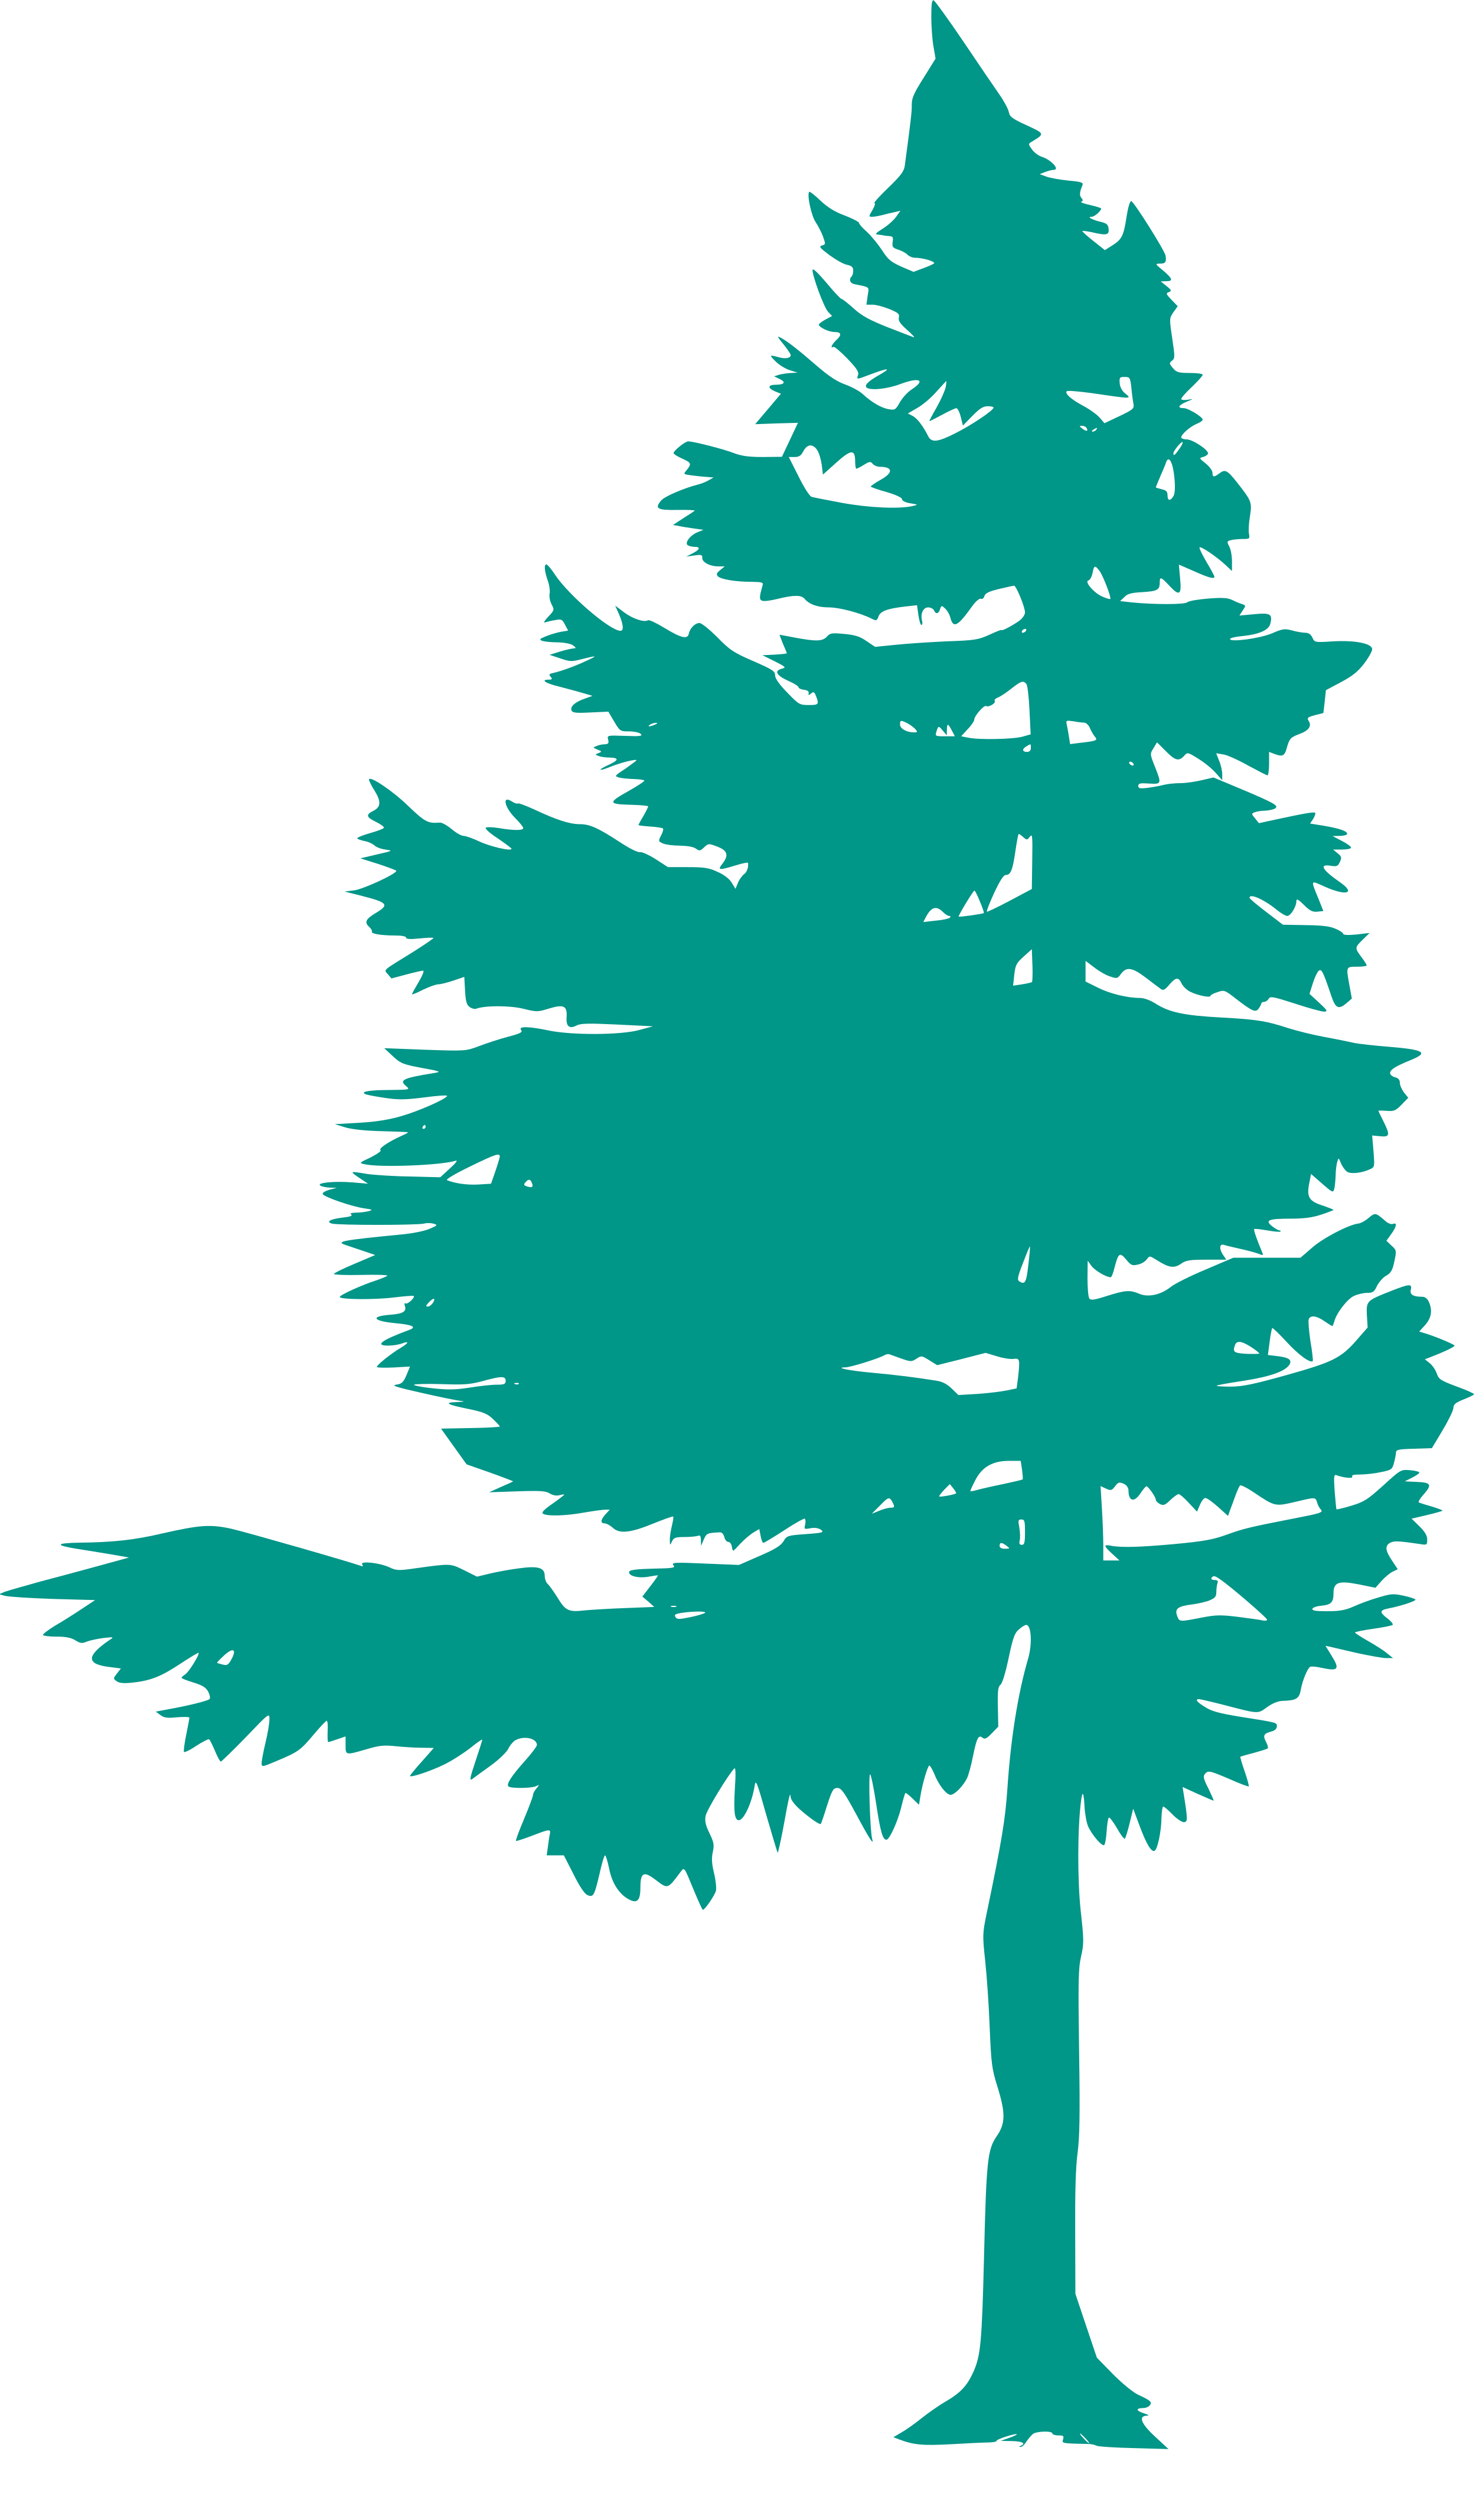 <?xml version="1.0" standalone="no"?>
<!DOCTYPE svg PUBLIC "-//W3C//DTD SVG 20010904//EN"
 "http://www.w3.org/TR/2001/REC-SVG-20010904/DTD/svg10.dtd">
<svg version="1.0" xmlns="http://www.w3.org/2000/svg"
 width="756pt" height="1280pt" viewBox="0 0 756 1280"
 preserveAspectRatio="xMidYMid meet">
<g transform="translate(0,1280) scale(0.1,-0.1)"
fill="#009688" stroke="none">
<path d="M4770 12714 c0 -48 5 -116 11 -151 l11 -63 -61 -98 c-50 -79 -61
-104 -61 -137 1 -34 -5 -86 -36 -315 -4 -28 -22 -51 -85 -112 -45 -43 -76 -78
-70 -78 6 0 1 -16 -10 -35 -20 -33 -20 -35 -2 -35 10 0 34 4 53 9 19 5 48 12
63 15 l29 7 -22 -31 c-12 -17 -43 -45 -69 -61 -35 -22 -41 -29 -26 -30 11 -1
25 -3 30 -4 6 -2 19 -3 31 -4 17 -1 20 -6 16 -30 -3 -26 0 -30 31 -40 20 -7
41 -19 47 -27 7 -7 24 -14 39 -14 39 0 105 -20 95 -29 -5 -4 -31 -16 -57 -25
l-48 -18 -63 27 c-53 24 -68 36 -99 85 -21 31 -55 73 -77 93 -22 19 -40 40
-40 45 0 6 -33 23 -72 38 -52 19 -89 42 -126 77 -29 28 -55 48 -57 45 -13 -13
10 -122 33 -156 13 -20 31 -54 38 -75 13 -37 13 -39 -6 -44 -17 -5 -11 -12 38
-49 33 -24 73 -47 91 -50 23 -5 31 -12 31 -29 0 -12 -3 -25 -7 -29 -16 -16
-10 -36 13 -41 82 -17 76 -11 68 -60 l-6 -45 31 0 c17 0 55 -10 85 -22 47 -19
54 -26 50 -44 -4 -16 6 -31 43 -64 26 -23 41 -40 33 -37 -8 3 -69 26 -135 52
-95 38 -131 58 -173 96 -30 27 -58 49 -63 49 -4 0 -39 37 -76 82 -39 46 -69
76 -71 67 -4 -24 57 -191 79 -215 l21 -22 -30 -16 c-17 -9 -33 -20 -37 -26 -7
-12 47 -40 79 -40 35 0 39 -14 11 -40 -24 -22 -35 -47 -16 -36 4 3 36 -24 70
-59 48 -50 61 -69 56 -85 -8 -25 -11 -25 69 5 88 33 103 31 41 -4 -62 -35 -81
-56 -64 -67 24 -14 106 -5 172 20 96 36 130 20 58 -27 -22 -14 -50 -45 -62
-67 -22 -39 -25 -41 -59 -35 -38 7 -88 37 -132 78 -15 14 -55 36 -88 48 -43
15 -85 43 -143 93 -98 85 -153 128 -187 146 -22 12 -20 7 13 -33 20 -25 37
-50 37 -55 0 -16 -27 -21 -62 -11 -48 13 -49 12 -15 -22 17 -17 49 -37 71 -44
l41 -13 -35 -2 c-19 -1 -46 -5 -60 -9 l-25 -8 27 -13 c35 -16 27 -30 -18 -30
-42 0 -44 -17 -4 -34 l30 -12 -66 -78 -66 -78 109 4 110 3 -41 -87 -41 -87
-97 -1 c-75 0 -109 5 -149 20 -51 20 -206 60 -234 60 -16 0 -75 -48 -75 -60 0
-5 21 -18 46 -29 46 -21 48 -26 17 -63 -13 -15 -11 -17 29 -22 23 -3 59 -7 78
-8 l35 -3 -25 -14 c-13 -8 -38 -18 -55 -22 -71 -18 -171 -61 -188 -81 -36 -42
-21 -51 83 -49 52 1 92 -1 88 -4 -3 -3 -30 -21 -59 -39 l-52 -34 29 -5 c16 -4
51 -9 78 -13 l49 -7 -30 -12 c-39 -16 -68 -56 -50 -67 6 -4 22 -8 35 -8 31 0
27 -14 -10 -33 l-33 -17 42 6 c35 5 41 3 40 -12 -2 -22 38 -44 82 -44 l33 0
-23 -19 c-19 -15 -21 -22 -12 -32 15 -15 89 -28 171 -28 56 -1 63 -3 58 -18
-17 -60 -18 -73 -2 -79 9 -4 45 1 81 10 81 20 119 20 136 0 23 -28 67 -44 124
-44 54 0 160 -28 218 -57 26 -13 28 -12 37 11 10 27 44 40 141 51 l56 6 7 -50
c4 -28 11 -51 15 -51 5 0 7 9 4 20 -10 36 5 70 31 70 13 0 26 -7 30 -15 8 -21
24 -19 31 6 7 20 8 20 26 3 11 -10 23 -31 27 -48 15 -55 38 -43 110 58 19 27
38 43 46 40 8 -3 15 3 18 14 4 14 23 24 74 36 38 9 73 17 78 17 11 0 56 -109
56 -137 0 -11 -12 -29 -27 -41 -33 -24 -93 -56 -93 -49 0 3 -28 -8 -62 -24
-58 -26 -75 -29 -223 -34 -88 -4 -206 -12 -261 -18 l-102 -10 -43 29 c-34 24
-60 32 -115 37 -63 6 -72 5 -89 -14 -22 -24 -55 -25 -162 -5 -43 8 -79 15 -80
15 -1 0 7 -21 17 -46 11 -25 20 -47 20 -49 0 -2 -28 -5 -62 -7 l-63 -3 63 -31
c57 -29 60 -32 37 -38 -41 -10 -29 -34 30 -61 30 -13 55 -28 55 -34 0 -5 12
-11 28 -13 17 -2 26 -8 24 -17 -3 -12 0 -12 12 -2 13 11 17 9 26 -14 16 -42
13 -45 -38 -45 -47 0 -51 3 -110 64 -41 42 -62 72 -62 88 0 22 -14 30 -112 73
-102 44 -120 57 -184 122 -41 41 -81 73 -91 73 -23 0 -49 -26 -55 -55 -6 -30
-40 -22 -125 30 -41 25 -79 43 -84 39 -20 -12 -79 8 -123 41 l-45 34 20 -45
c22 -52 25 -84 7 -84 -53 0 -265 182 -335 287 -19 29 -39 53 -44 53 -13 0 -11
-32 6 -81 9 -24 13 -55 10 -69 -3 -14 2 -38 10 -54 15 -29 15 -30 -17 -64 -19
-20 -26 -32 -16 -29 9 3 32 9 52 12 31 6 36 4 50 -24 l16 -30 -37 -6 c-21 -4
-55 -14 -77 -23 -32 -13 -35 -17 -20 -23 11 -4 46 -8 80 -8 36 -1 68 -7 80
-16 15 -12 16 -14 3 -15 -8 0 -40 -7 -70 -16 l-54 -17 54 -18 c50 -17 58 -18
111 -4 79 20 84 19 25 -8 -59 -28 -129 -53 -168 -62 -24 -5 -27 -8 -17 -20 10
-12 9 -15 -9 -15 -43 0 -19 -18 47 -34 37 -10 92 -24 122 -33 l55 -16 -39 -14
c-50 -17 -76 -40 -69 -60 5 -13 22 -15 98 -11 l91 4 30 -51 c29 -49 31 -50 77
-50 25 0 52 -6 59 -13 11 -11 -3 -13 -80 -10 -92 3 -93 3 -87 -19 4 -19 1 -23
-17 -24 -13 0 -32 -4 -43 -9 -19 -8 -19 -8 5 -18 23 -9 24 -11 6 -18 -19 -7
-19 -8 0 -15 10 -4 36 -8 57 -8 48 -1 47 -13 -3 -36 -63 -29 -57 -37 7 -11 55
22 133 41 133 33 0 -2 -26 -21 -57 -43 -55 -36 -57 -38 -33 -45 14 -4 49 -7
78 -8 28 -1 52 -4 52 -8 0 -5 -36 -28 -80 -53 -109 -61 -107 -68 18 -71 45 -1
82 -5 82 -8 0 -3 -11 -26 -25 -50 -14 -23 -25 -44 -25 -46 0 -1 27 -5 60 -7
33 -2 62 -7 66 -10 3 -3 -1 -19 -10 -36 -15 -28 -14 -30 10 -41 14 -6 53 -11
87 -11 39 -1 69 -6 81 -15 18 -13 22 -13 42 6 22 21 24 21 68 4 53 -20 60 -45
25 -89 -25 -32 -16 -33 69 -7 34 11 63 16 63 13 4 -22 -5 -48 -21 -59 -9 -7
-23 -26 -30 -43 l-13 -31 -19 31 c-11 19 -39 41 -71 55 -44 21 -67 25 -154 25
l-102 0 -63 41 c-35 22 -71 38 -80 36 -10 -3 -53 18 -100 49 -115 75 -156 94
-209 94 -52 0 -119 22 -232 75 -44 20 -81 34 -85 31 -3 -3 -16 1 -30 10 -52
34 -39 -29 18 -86 22 -22 40 -44 40 -50 0 -13 -48 -13 -125 0 -32 5 -63 6 -67
2 -5 -5 23 -30 62 -55 38 -26 70 -50 70 -53 0 -14 -108 11 -164 37 -34 16 -70
29 -82 29 -11 0 -39 16 -61 35 -23 19 -50 34 -60 33 -62 -5 -76 3 -162 85 -80
78 -201 159 -201 135 0 -6 13 -33 30 -59 33 -54 31 -82 -10 -102 -37 -19 -34
-31 15 -55 25 -12 44 -26 41 -31 -3 -5 -35 -17 -71 -27 -36 -10 -65 -22 -65
-26 0 -4 16 -10 35 -14 20 -3 43 -14 52 -22 8 -9 34 -19 57 -22 40 -6 40 -6
-43 -25 l-85 -20 92 -29 c51 -17 92 -32 92 -35 0 -16 -174 -96 -217 -100 l-48
-6 95 -24 c125 -32 135 -44 66 -85 -52 -31 -61 -48 -36 -71 11 -10 17 -21 15
-25 -7 -11 48 -20 116 -20 36 0 59 -4 59 -11 0 -8 21 -9 70 -4 39 4 70 5 70 2
0 -3 -48 -36 -107 -73 -160 -99 -147 -87 -126 -113 l18 -21 75 20 c41 11 80
20 87 20 7 0 -3 -25 -22 -57 -19 -32 -35 -61 -35 -64 0 -3 25 7 56 23 31 15
67 28 79 28 12 0 47 9 77 19 l56 19 4 -70 c3 -55 8 -73 23 -84 11 -8 26 -12
34 -9 44 17 172 17 241 0 69 -17 74 -17 132 1 76 23 94 14 90 -45 -3 -48 15
-61 53 -41 19 10 64 11 207 4 l183 -9 -75 -20 c-96 -25 -343 -26 -462 -1 -100
21 -155 22 -139 2 9 -11 -3 -18 -69 -35 -45 -12 -111 -34 -148 -48 -67 -25
-68 -25 -276 -18 l-208 8 44 -41 c40 -37 52 -42 148 -60 96 -17 102 -20 65
-26 -162 -26 -183 -36 -144 -68 20 -17 18 -18 -82 -19 -108 0 -158 -9 -126
-22 10 -4 55 -12 101 -19 69 -10 104 -9 200 3 64 9 116 12 116 8 0 -14 -144
-78 -235 -104 -62 -18 -128 -29 -215 -34 l-125 -7 55 -17 c36 -10 101 -17 187
-19 73 -2 133 -4 133 -6 0 -2 -17 -11 -38 -20 -64 -29 -115 -64 -103 -71 6 -4
-17 -20 -50 -37 -60 -28 -61 -29 -33 -35 79 -18 394 -6 469 18 11 3 -2 -14
-30 -39 l-50 -46 -155 4 c-86 1 -185 8 -220 13 -90 15 -91 15 -40 -20 l45 -30
-82 7 c-92 7 -185 -2 -162 -17 8 -5 30 -9 49 -10 l35 -1 -38 -10 c-21 -6 -36
-15 -34 -22 5 -14 148 -64 212 -73 42 -6 46 -8 25 -14 -14 -4 -43 -8 -65 -8
-26 -1 -35 -4 -26 -10 8 -6 -5 -11 -41 -15 -66 -8 -90 -21 -59 -31 28 -9 438
-9 474 0 14 4 36 3 49 -1 21 -6 19 -9 -22 -26 -25 -11 -88 -24 -145 -29 -300
-29 -337 -36 -287 -53 9 -3 48 -16 86 -29 l68 -23 -106 -45 c-58 -24 -106 -48
-106 -52 0 -4 63 -7 139 -5 77 2 137 0 135 -4 -2 -3 -28 -14 -57 -24 -75 -24
-187 -75 -187 -85 0 -13 178 -15 280 -2 52 6 97 10 99 7 8 -8 -32 -44 -41 -38
-6 4 -8 -2 -4 -13 9 -29 -10 -40 -76 -45 -103 -8 -89 -32 26 -43 90 -8 113
-20 71 -35 -141 -52 -179 -80 -106 -80 22 0 52 5 67 10 41 16 40 5 -3 -21 -49
-29 -123 -88 -123 -98 0 -4 38 -5 85 -3 l85 5 -18 -44 c-16 -37 -24 -45 -53
-49 -27 -4 2 -13 131 -42 91 -21 181 -39 200 -41 25 -3 19 -4 -20 -6 -70 -2
-52 -13 63 -36 72 -15 94 -24 122 -51 19 -18 35 -35 35 -38 0 -3 -68 -7 -151
-8 l-150 -3 65 -91 66 -92 120 -42 c67 -24 119 -44 118 -45 -2 -2 -30 -15 -63
-29 l-60 -27 144 5 c119 4 147 2 167 -11 15 -9 33 -13 49 -9 14 4 25 5 25 3 0
-2 -27 -23 -61 -47 -45 -31 -57 -45 -47 -51 20 -13 114 -11 208 6 47 8 96 15
109 15 l24 0 -21 -23 c-26 -28 -28 -47 -5 -47 9 0 27 -10 41 -22 34 -33 91
-27 208 21 54 22 100 38 102 36 3 -2 -1 -24 -7 -49 -6 -25 -11 -57 -10 -73 0
-27 1 -27 11 -5 9 19 19 22 64 22 29 0 59 3 68 6 12 5 16 -1 16 -22 l1 -29 14
33 c14 31 17 33 82 36 10 1 19 -9 23 -24 3 -14 12 -25 20 -25 8 0 16 -10 18
-22 2 -13 5 -23 8 -23 2 0 19 17 38 38 19 20 48 45 65 55 l30 18 7 -36 c3 -19
10 -35 14 -35 4 0 52 29 106 64 54 36 102 62 106 60 4 -3 5 -17 2 -30 -6 -24
-5 -25 27 -19 23 4 41 1 54 -8 17 -13 10 -16 -78 -22 -93 -7 -97 -8 -114 -37
-14 -22 -43 -41 -123 -75 l-105 -46 -174 7 c-157 7 -173 6 -162 -8 12 -14 0
-16 -105 -18 -83 -2 -119 -7 -121 -15 -8 -22 47 -36 100 -26 26 5 47 8 47 6 0
-2 -18 -28 -40 -56 l-40 -52 31 -26 30 -27 -153 -6 c-84 -3 -177 -9 -206 -12
-80 -9 -96 -1 -136 65 -20 32 -43 64 -51 71 -8 7 -15 26 -15 41 0 42 -33 52
-129 39 -42 -5 -108 -17 -147 -26 l-71 -17 -66 33 c-72 35 -66 35 -248 10 -89
-13 -99 -12 -135 5 -49 23 -151 34 -139 15 6 -9 4 -12 -6 -8 -51 19 -588 173
-663 190 -109 24 -162 20 -356 -24 -145 -34 -252 -45 -425 -47 -120 -2 -125
-13 -14 -31 35 -5 110 -18 167 -27 l103 -18 -153 -42 c-84 -23 -221 -60 -305
-82 -83 -23 -164 -46 -180 -52 l-28 -12 30 -8 c17 -5 127 -12 246 -16 l216 -6
-71 -47 c-39 -26 -99 -64 -134 -84 -34 -21 -62 -42 -62 -47 0 -5 30 -9 68 -9
48 0 76 -5 98 -19 26 -16 35 -17 60 -6 16 6 54 14 84 18 54 6 55 5 30 -11
-120 -82 -119 -124 4 -138 l55 -7 -20 -26 c-19 -24 -20 -26 -2 -39 13 -10 35
-12 78 -8 95 10 149 31 247 96 50 33 93 59 95 57 7 -7 -50 -99 -68 -110 -11
-7 -19 -15 -19 -18 0 -3 27 -14 61 -24 47 -15 64 -25 76 -48 8 -16 11 -33 6
-37 -9 -9 -110 -34 -206 -51 l-69 -13 24 -18 c19 -14 34 -16 86 -11 34 3 62 2
62 -2 0 -4 -7 -43 -16 -86 -9 -43 -14 -83 -12 -89 1 -5 30 8 62 30 33 21 63
37 67 34 4 -2 17 -29 30 -59 12 -30 26 -55 30 -55 3 0 61 56 128 125 121 126
121 126 121 91 0 -19 -9 -72 -20 -118 -11 -46 -20 -93 -20 -105 0 -22 1 -22
81 12 107 45 118 53 186 134 32 38 62 70 66 70 5 1 7 -24 5 -54 -1 -30 0 -55
3 -55 4 0 25 7 48 15 l41 14 0 -44 c0 -53 -1 -53 106 -22 67 20 91 22 149 16
39 -4 99 -8 134 -8 l63 -1 -61 -69 c-34 -38 -61 -71 -61 -74 0 -11 105 24 175
58 39 19 98 57 133 84 34 28 62 47 62 43 0 -4 -16 -54 -35 -111 -29 -86 -31
-101 -16 -90 10 8 52 38 92 67 43 31 81 67 92 87 9 19 26 39 38 45 44 24 109
9 109 -25 0 -7 -28 -44 -62 -82 -68 -76 -96 -119 -84 -130 11 -11 117 -10 141
1 19 9 19 9 3 -11 -10 -11 -18 -26 -18 -34 0 -8 -21 -63 -46 -123 -25 -59 -44
-110 -41 -112 2 -2 38 10 81 26 93 36 98 36 92 7 -3 -12 -7 -41 -10 -65 l-6
-42 44 0 44 0 49 -96 c31 -62 56 -100 71 -107 31 -14 36 -5 63 110 11 51 24
93 28 93 4 0 13 -30 21 -68 14 -74 52 -132 102 -158 42 -22 58 -5 58 61 0 77
17 86 76 41 66 -50 62 -51 132 42 17 22 17 22 62 -88 25 -60 47 -110 50 -109
10 0 61 74 67 98 3 13 -1 54 -10 91 -12 49 -13 77 -6 108 8 36 5 49 -17 95
-20 41 -25 62 -20 89 5 29 115 210 147 243 7 7 8 -29 3 -101 -7 -120 -2 -164
20 -164 26 0 67 89 81 175 6 37 11 25 60 -149 30 -103 56 -190 58 -192 2 -3
14 51 27 118 30 166 38 199 39 169 1 -15 18 -39 47 -65 51 -45 103 -81 108
-75 2 2 17 45 32 94 26 80 32 90 53 90 20 0 34 -20 95 -132 70 -131 94 -167
83 -128 -11 38 -20 340 -10 330 5 -5 19 -74 31 -153 21 -140 33 -182 52 -182
16 0 58 93 76 166 9 38 19 71 21 73 2 3 18 -10 37 -28 l33 -32 7 43 c10 64 38
158 46 158 4 0 15 -19 25 -42 22 -57 62 -108 84 -108 20 0 63 43 84 85 8 17
22 68 31 115 19 93 28 109 49 92 11 -9 21 -4 47 23 l33 34 -2 101 c-2 82 1
104 13 113 10 8 26 61 42 137 22 105 31 129 53 147 14 13 31 23 37 23 27 0 32
-100 9 -176 -51 -175 -88 -404 -105 -659 -11 -162 -29 -271 -106 -640 -22
-107 -22 -113 -8 -245 8 -74 19 -227 23 -340 8 -188 11 -213 40 -305 42 -136
41 -188 -4 -253 -47 -69 -53 -122 -65 -622 -11 -435 -17 -500 -54 -584 -32
-71 -65 -107 -140 -151 -35 -20 -92 -60 -126 -87 -33 -27 -80 -60 -103 -73
l-41 -24 28 -11 c77 -29 121 -33 270 -25 83 5 170 9 193 9 22 1 39 4 37 8 -4
7 98 40 104 34 2 -2 -16 -11 -40 -19 l-43 -15 58 -1 c53 -1 74 -12 45 -24 -10
-4 -10 -6 -1 -6 7 -1 20 11 30 27 10 15 25 32 33 39 18 15 100 17 100 3 0 -5
14 -10 31 -10 26 0 29 -3 24 -20 -7 -21 -9 -21 135 -24 14 -1 30 -5 37 -9 7
-4 92 -10 190 -12 l178 -5 -68 63 c-72 66 -88 106 -44 108 16 1 11 4 -16 13
-39 12 -40 26 -2 26 13 0 28 6 34 14 14 16 4 25 -59 54 -26 12 -80 56 -129
105 l-83 85 -55 163 -55 164 -1 305 c-1 213 2 338 12 414 11 86 13 195 8 523
-5 359 -4 423 10 485 15 66 15 83 -2 236 -17 159 -16 427 2 560 7 58 14 46 18
-31 2 -35 10 -79 18 -98 19 -44 73 -106 83 -96 4 4 10 35 12 70 2 34 7 65 11
70 4 4 22 -20 41 -52 18 -33 37 -58 41 -56 4 3 15 39 25 80 l18 74 31 -83 c36
-97 61 -139 78 -133 15 5 35 96 36 170 1 31 5 57 9 57 4 0 26 -18 47 -40 21
-22 48 -40 58 -40 21 0 21 11 0 143 l-6 37 77 -35 c43 -19 79 -35 82 -35 2 0
-10 27 -26 61 -25 48 -29 64 -19 75 16 20 23 19 128 -26 51 -23 95 -39 97 -37
2 2 -7 37 -21 77 -14 40 -24 74 -22 75 1 1 31 10 67 19 36 10 68 20 72 23 5 2
1 18 -8 35 -17 33 -12 42 34 54 12 4 22 14 22 24 0 21 5 19 -190 50 -104 17
-145 28 -177 49 -42 25 -54 41 -32 41 6 0 66 -14 132 -31 176 -46 169 -45 217
-10 28 20 56 31 79 32 69 2 85 11 93 54 8 48 34 111 48 120 6 4 35 1 65 -6 79
-17 88 -5 46 62 l-32 52 28 -6 c15 -4 78 -18 138 -32 61 -13 126 -25 145 -25
l35 0 -30 24 c-16 14 -60 42 -97 63 -37 21 -68 41 -68 44 0 3 42 12 93 19 50
7 96 16 100 20 4 4 -8 19 -28 34 -40 31 -39 41 5 50 59 11 140 37 140 45 0 4
-27 13 -59 20 -55 12 -66 11 -132 -9 -39 -11 -96 -32 -126 -46 -44 -19 -72
-24 -135 -24 -59 0 -79 3 -76 13 3 6 22 13 44 15 52 5 64 17 64 63 0 58 26 67
132 46 l83 -17 30 34 c17 19 42 40 57 48 l27 13 -29 44 c-35 52 -38 76 -9 92
20 10 42 9 152 -7 35 -6 37 -5 37 23 0 21 -12 40 -40 68 l-40 39 77 18 c42 10
79 20 81 23 2 2 -22 11 -54 21 -33 9 -63 19 -67 21 -4 3 6 20 23 39 46 52 41
63 -32 66 l-63 3 38 19 c20 10 37 22 37 26 0 4 -21 10 -47 12 -48 4 -48 4
-138 -78 -81 -73 -98 -84 -164 -104 -40 -12 -74 -20 -76 -18 -1 2 -5 43 -9 92
-5 75 -4 87 8 83 37 -14 89 -19 82 -8 -5 8 7 11 40 11 26 0 74 5 106 12 55 11
59 14 68 48 5 19 10 43 10 52 0 15 13 18 92 20 l92 3 54 90 c30 50 55 101 56
115 1 20 11 28 54 45 28 11 52 23 52 26 0 4 -40 22 -90 40 -81 30 -91 37 -101
66 -6 18 -22 42 -36 53 l-25 20 26 10 c68 26 126 53 126 60 0 6 -105 50 -158
65 l-23 7 31 34 c32 37 38 75 18 119 -7 15 -19 25 -32 25 -48 0 -66 11 -60 36
8 32 -7 31 -103 -7 -124 -49 -125 -50 -122 -123 l4 -63 -53 -61 c-83 -96 -124
-116 -363 -183 -172 -48 -226 -59 -287 -59 -41 0 -73 2 -70 5 2 3 65 14 138
25 135 21 212 48 234 82 15 25 -2 37 -60 44 l-50 6 9 67 c4 36 11 68 13 71 3
2 36 -30 74 -71 59 -65 122 -111 134 -98 2 2 -3 48 -12 101 -8 53 -12 104 -9
113 9 22 39 19 81 -10 20 -14 38 -25 40 -25 2 0 6 10 10 23 10 42 66 115 100
131 19 9 49 16 68 16 29 0 37 5 51 36 10 19 30 43 47 52 23 13 32 28 40 65 14
65 14 65 -15 91 l-24 23 24 33 c28 39 33 62 9 53 -8 -3 -25 3 -37 14 -52 45
-53 45 -87 17 -17 -15 -41 -28 -53 -29 -50 -6 -182 -75 -237 -124 l-59 -51
-172 0 -172 0 -143 -61 c-79 -33 -159 -73 -178 -89 -51 -40 -114 -54 -160 -35
-49 21 -72 19 -167 -11 -66 -21 -83 -23 -90 -12 -5 7 -9 54 -9 103 l1 90 20
-28 c18 -23 75 -57 98 -57 4 0 13 21 19 48 20 77 27 82 60 43 24 -30 32 -33
60 -26 18 3 38 16 46 27 14 19 14 19 54 -6 60 -38 86 -41 121 -17 25 18 44 21
131 21 l101 0 -15 22 c-22 31 -21 61 2 54 9 -3 46 -12 82 -20 36 -8 78 -19 94
-25 25 -10 28 -10 21 6 -29 69 -45 116 -41 120 2 2 32 -1 66 -7 34 -6 65 -9
68 -6 3 3 1 6 -5 6 -6 0 -23 10 -37 21 -39 31 -20 39 95 39 70 0 112 6 157 21
34 11 62 22 62 24 0 2 -24 11 -52 21 -72 22 -86 44 -73 111 l10 52 56 -49 c54
-47 57 -49 63 -27 3 12 6 42 7 67 0 25 4 56 8 70 7 24 7 24 20 -8 8 -18 23
-38 33 -43 21 -11 74 -5 115 14 24 11 24 12 18 92 l-7 81 41 -4 c50 -5 52 6
16 78 -14 27 -25 51 -25 52 0 2 19 2 43 0 37 -3 46 1 76 32 l34 35 -22 27
c-11 15 -21 37 -21 49 0 16 -8 25 -25 29 -14 4 -25 13 -25 21 0 18 27 35 103
66 97 39 74 54 -108 69 -76 6 -157 15 -180 20 -22 5 -89 19 -150 30 -60 11
-144 32 -185 45 -113 37 -160 45 -345 55 -188 10 -266 26 -336 71 -27 17 -59
29 -79 29 -66 0 -156 22 -217 53 l-63 31 0 53 0 53 45 -34 c24 -19 61 -40 81
-46 35 -12 38 -11 56 14 28 37 57 33 128 -21 35 -27 69 -52 77 -58 11 -8 21
-2 42 23 33 39 48 40 63 6 7 -14 26 -33 42 -41 36 -19 106 -34 106 -22 0 4 16
13 36 19 34 12 38 10 93 -33 87 -67 102 -73 118 -51 7 10 13 21 13 26 0 4 7 8
15 8 7 0 18 7 23 16 8 14 23 11 135 -25 69 -23 136 -41 149 -41 20 1 17 6 -26
46 l-49 45 17 54 c9 29 23 58 30 64 15 12 22 -2 65 -129 21 -63 37 -71 77 -37
l28 24 -12 65 c-18 100 -19 98 38 98 28 0 50 3 50 7 0 3 -10 20 -23 37 -39 52
-39 53 0 92 l38 37 -67 -8 c-40 -4 -68 -3 -68 3 0 5 -17 17 -39 26 -28 13 -68
18 -154 19 l-116 2 -85 65 c-47 36 -86 68 -86 73 -1 24 72 -7 136 -59 23 -19
48 -34 57 -34 18 0 47 48 47 77 0 13 10 8 39 -21 30 -30 45 -37 69 -34 l30 3
-23 58 c-43 105 -45 101 30 67 110 -49 161 -35 79 22 -92 64 -110 95 -49 85
32 -5 37 -3 48 20 10 22 8 28 -12 44 l-23 19 46 0 c25 0 46 4 46 10 0 5 -21
21 -47 34 l-48 25 38 1 c20 0 37 5 37 10 0 15 -40 28 -121 42 l-69 11 16 24
c8 14 13 27 10 31 -6 6 -56 -3 -205 -35 l-83 -18 -20 25 c-19 23 -19 24 -1 31
10 4 34 8 53 8 19 1 42 6 50 11 22 14 -1 27 -169 98 l-146 61 -60 -14 c-33 -8
-82 -15 -110 -15 -27 0 -66 -4 -85 -9 -19 -5 -56 -12 -82 -15 -39 -5 -48 -3
-48 10 0 13 10 15 55 12 65 -4 65 -2 30 87 -25 63 -26 64 -7 94 l18 30 44 -44
c49 -50 68 -55 95 -25 17 19 18 19 74 -16 31 -19 71 -52 88 -72 l33 -37 0 31
c0 17 -7 48 -16 69 l-15 38 37 -6 c20 -3 77 -29 127 -57 50 -27 94 -50 99 -50
4 0 8 27 8 60 l0 60 26 -10 c42 -16 53 -12 64 28 14 50 19 56 64 73 48 17 66
41 49 67 -10 16 -6 20 32 30 l43 11 7 59 6 58 79 42 c60 32 87 55 119 97 23
31 41 64 39 73 -5 28 -89 44 -199 38 -95 -6 -96 -6 -107 19 -8 17 -20 25 -37
25 -13 0 -44 5 -68 12 -38 10 -49 8 -102 -15 -61 -26 -215 -47 -215 -29 0 5
28 12 63 15 83 8 135 30 143 62 13 51 1 58 -82 50 l-76 -7 17 26 c16 24 16 26
-1 32 -11 3 -33 12 -51 21 -25 12 -50 14 -125 8 -51 -4 -99 -12 -107 -19 -15
-12 -166 -12 -280 -1 l-64 7 22 21 c16 17 36 22 93 25 76 5 88 11 88 50 0 31
7 28 51 -19 50 -54 62 -45 53 41 l-6 69 78 -34 c78 -35 104 -41 104 -28 0 4
-18 38 -41 76 -22 38 -38 71 -35 74 7 7 87 -47 134 -91 l32 -30 0 50 c0 27 -6
61 -14 76 -13 24 -12 27 8 32 11 3 38 6 60 6 36 0 38 1 33 27 -3 15 -1 55 5
89 11 72 9 78 -64 171 -53 67 -63 72 -94 48 -26 -20 -34 -19 -34 5 0 10 -16
32 -35 47 -33 26 -34 28 -13 33 12 3 23 11 25 17 6 17 -78 73 -109 73 -15 0
-28 5 -28 10 0 16 46 56 80 70 17 7 30 16 30 21 0 14 -74 59 -97 59 -35 0 -28
15 15 33 37 15 37 15 5 10 -19 -3 -33 -1 -33 4 0 6 25 34 55 62 30 29 55 56
55 62 0 5 -28 9 -62 9 -65 0 -74 3 -97 33 -12 15 -12 19 2 30 15 11 15 21 1
114 -15 102 -15 103 6 134 l22 31 -31 32 c-29 30 -30 34 -15 40 16 6 15 10
-11 31 l-30 24 28 1 c37 0 34 12 -15 54 -43 35 -43 36 -15 36 26 0 32 8 27 40
-3 25 -164 280 -176 280 -7 0 -16 -32 -23 -74 -15 -101 -24 -121 -71 -151
l-41 -26 -59 47 c-33 26 -59 49 -56 51 2 2 23 -1 47 -6 76 -18 91 -15 87 17
-2 23 -10 29 -45 37 -43 11 -67 25 -41 25 14 0 48 30 48 42 0 3 -26 11 -57 18
-32 7 -52 15 -45 17 10 4 10 8 1 19 -11 13 -10 29 5 65 6 14 -4 18 -70 24 -42
4 -93 13 -113 20 l-36 13 28 11 c16 6 35 11 43 11 35 0 -11 51 -60 67 -17 5
-39 22 -50 37 -20 28 -20 29 -2 40 68 41 68 41 -25 84 -74 34 -87 43 -92 68
-3 16 -25 57 -49 91 -24 34 -106 155 -183 269 -77 114 -146 209 -153 212 -9 3
-12 -19 -12 -84z m1025 -1901 c3 -32 8 -69 11 -83 3 -23 -4 -28 -73 -61 l-76
-36 -24 28 c-14 16 -51 43 -83 60 -62 33 -98 64 -86 76 4 4 62 -1 129 -10 211
-31 206 -31 166 2 -12 10 -23 31 -24 49 -2 29 0 32 25 32 27 0 29 -3 35 -57z
m-951 5 c-4 -18 -24 -64 -45 -101 -22 -38 -39 -71 -39 -73 0 -2 28 12 63 31
35 19 69 35 75 35 7 0 17 -20 23 -45 l11 -44 48 49 c38 39 56 50 79 50 17 0
31 -3 30 -7 -1 -15 -115 -91 -197 -132 -89 -45 -120 -48 -137 -16 -27 54 -57
93 -80 105 l-25 13 48 28 c27 15 71 52 98 83 27 30 50 55 51 55 1 1 0 -14 -3
-31z m721 -209 c11 -17 0 -20 -21 -4 -17 13 -17 14 -2 15 9 0 20 -5 23 -11z
m50 -9 c-3 -5 -12 -10 -18 -10 -7 0 -6 4 3 10 19 12 23 12 15 0z m425 -99
c-22 -32 -30 -38 -30 -22 0 12 41 63 47 57 3 -3 -5 -19 -17 -35z m-1854 -6 c9
-14 19 -47 23 -75 l6 -50 67 60 c76 69 98 71 98 9 0 -21 3 -39 6 -39 4 0 21 9
39 20 29 18 34 18 45 5 7 -8 23 -15 35 -15 69 0 72 -30 5 -67 -27 -15 -50 -31
-50 -34 0 -3 36 -16 80 -28 50 -15 80 -29 80 -37 0 -8 17 -17 43 -21 41 -7 41
-7 12 -14 -70 -16 -224 -9 -361 16 -76 14 -147 28 -157 31 -10 3 -39 48 -67
105 l-50 99 30 0 c23 0 33 7 45 30 19 37 49 39 71 5z m1829 -139 c5 -49 3 -81
-4 -95 -16 -28 -31 -27 -31 3 0 19 -7 26 -30 31 -16 4 -30 8 -30 10 0 1 11 27
23 56 13 30 27 62 30 73 14 37 35 -3 42 -78z m-382 -481 c18 -26 60 -135 54
-142 -2 -2 -20 3 -40 12 -42 17 -95 78 -72 83 8 2 17 19 21 38 7 40 13 42 37
9z m-378 -305 c-3 -5 -11 -10 -16 -10 -6 0 -7 5 -4 10 3 6 11 10 16 10 6 0 7
-4 4 -10z m2 -272 c6 -7 13 -68 16 -135 l6 -123 -42 -12 c-47 -13 -223 -17
-278 -5 l-36 7 33 36 c19 19 34 42 34 49 0 19 50 76 61 70 12 -8 51 14 44 26
-4 5 4 13 17 18 13 5 43 25 68 45 49 39 62 43 77 24z m-608 -202 c15 -8 33
-22 40 -30 12 -14 10 -16 -7 -16 -38 0 -72 19 -72 40 0 24 3 24 39 6z m904 4
c9 0 23 -12 29 -27 7 -16 18 -36 26 -45 16 -19 10 -22 -80 -32 l-47 -6 -6 38
c-3 20 -8 48 -11 61 -5 23 -3 23 33 18 21 -4 46 -7 56 -7z m-2198 -10 c-27
-12 -43 -12 -25 0 8 5 22 9 30 9 10 0 8 -3 -5 -9z m1520 -30 l16 -30 -51 0
c-49 0 -51 1 -44 23 10 32 11 32 33 6 l20 -24 1 28 c0 35 6 34 25 -3z m405
-90 c0 -13 -7 -20 -20 -20 -25 0 -26 16 -2 29 23 14 22 14 22 -9z m525 -80 c3
-5 2 -10 -4 -10 -5 0 -13 5 -16 10 -3 6 -2 10 4 10 5 0 13 -4 16 -10z m-563
-377 c17 -15 19 -15 33 3 13 17 14 4 12 -124 l-2 -144 -113 -60 c-62 -33 -115
-58 -117 -56 -3 3 14 46 37 96 30 64 48 92 60 92 25 0 35 26 49 123 7 48 14
87 17 87 3 0 14 -8 24 -17z m-223 -329 c13 -30 22 -57 20 -59 -6 -5 -129 -22
-129 -18 0 9 75 133 81 133 3 0 16 -25 28 -56z m-189 -54 c11 -11 25 -20 32
-20 7 0 8 -3 3 -9 -6 -5 -38 -12 -73 -15 l-63 -7 12 23 c28 54 54 63 89 28z
m456 -358 c-3 -3 -26 -8 -51 -12 l-46 -7 6 56 c6 50 11 60 48 93 l42 38 3 -81
c2 -45 0 -84 -2 -87z m-3106 -742 c0 -5 -5 -10 -11 -10 -5 0 -7 5 -4 10 3 6 8
10 11 10 2 0 4 -4 4 -10z m380 -152 c-1 -7 -11 -41 -23 -76 l-22 -63 -65 -4
c-58 -3 -117 5 -160 22 -9 3 35 30 115 69 135 66 155 72 155 52z m164 -134 c9
-22 2 -27 -24 -19 -17 5 -19 10 -9 21 15 18 25 18 33 -2z m2543 -421 c-10 -91
-17 -102 -46 -84 -12 8 -9 24 19 95 18 48 34 85 35 84 2 -2 -2 -45 -8 -95z
m-3049 -193 c-7 -11 -19 -20 -27 -20 -11 0 -10 5 4 20 10 11 22 20 27 20 4 0
3 -9 -4 -20z m4190 -227 c23 -15 42 -30 42 -33 0 -3 -29 -3 -65 -2 -66 4 -73
9 -59 46 9 23 34 20 82 -11z m-1792 -59 c49 -17 53 -17 78 -1 25 17 27 16 66
-8 l40 -25 124 31 124 32 57 -17 c31 -10 69 -16 85 -14 34 5 35 -1 24 -99 l-7
-52 -49 -10 c-27 -6 -94 -14 -149 -18 l-100 -6 -34 33 c-25 24 -48 36 -82 41
-106 17 -204 29 -323 40 -123 11 -199 27 -138 28 27 1 169 45 198 62 8 5 20 7
25 5 6 -2 33 -12 61 -22z m-2026 -114 c0 -17 -7 -20 -47 -20 -27 0 -88 -7
-138 -15 -72 -11 -109 -12 -192 -3 -57 6 -99 15 -92 18 6 4 70 5 142 3 112 -4
144 -2 207 15 98 27 120 27 120 2z m67 -16 c-3 -3 -12 -4 -19 -1 -8 3 -5 6 6
6 11 1 17 -2 13 -5z m2578 -440 c3 -25 5 -47 3 -49 -2 -2 -49 -13 -105 -25
-55 -11 -115 -25 -132 -30 -17 -5 -31 -7 -31 -4 0 3 11 27 25 54 34 68 89 100
171 100 l62 0 7 -46z m526 -74 c10 -6 19 -19 19 -30 0 -58 30 -65 62 -15 13
19 26 35 30 35 9 0 48 -55 48 -69 0 -6 9 -15 21 -22 18 -9 26 -6 53 20 18 17
37 31 43 31 6 0 29 -20 52 -45 l42 -45 15 35 c8 19 20 35 28 35 8 0 37 -21 65
-46 l51 -46 10 29 c6 15 18 48 27 73 9 25 20 49 24 54 4 4 33 -10 66 -32 113
-76 112 -76 213 -53 108 26 107 26 116 -1 3 -13 12 -30 20 -38 12 -14 -4 -19
-134 -44 -241 -47 -263 -53 -352 -85 -70 -25 -117 -33 -265 -47 -178 -16 -274
-19 -327 -8 -37 7 -35 -2 9 -42 l37 -34 -42 0 -41 0 0 75 c0 41 -3 126 -7 190
l-7 116 28 -13 c25 -11 29 -10 44 9 18 25 25 27 52 13z m-864 -46 c-6 -7 -87
-21 -87 -16 0 3 12 19 27 35 l28 28 18 -22 c9 -12 16 -23 14 -25z m-327 -43
c14 -27 13 -31 -10 -31 -11 0 -37 -7 -58 -16 l-37 -15 40 40 c45 47 50 48 65
22z m680 -156 c0 -53 -3 -65 -16 -65 -12 0 -15 6 -11 23 3 12 2 41 -2 65 -7
37 -6 42 10 42 17 0 19 -8 19 -65z m-94 -70 c18 -14 18 -14 -8 -15 -18 0 -28
5 -28 15 0 19 11 19 36 0z m1094 -172 c51 -34 240 -197 240 -206 0 -5 -10 -7
-22 -4 -13 3 -69 11 -125 18 -90 11 -114 11 -191 -4 -113 -22 -111 -22 -123
10 -13 36 4 49 77 58 31 4 71 13 90 21 28 12 34 20 34 43 0 16 3 36 6 45 4 12
0 16 -16 16 -11 0 -18 5 -15 10 9 14 17 13 45 -7z m-2787 -140 c-7 -2 -19 -2
-25 0 -7 3 -2 5 12 5 14 0 19 -2 13 -5z m147 -32 c-8 -5 -43 -15 -78 -22 -54
-11 -64 -11 -72 1 -8 12 -2 16 28 21 60 10 139 10 122 0z m-2424 -236 c-16
-30 -23 -34 -45 -28 -14 3 -27 7 -29 9 -2 1 14 18 35 37 46 43 67 34 39 -18z
m4374 -3990 c13 -14 21 -25 18 -25 -2 0 -15 11 -28 25 -13 14 -21 25 -18 25 2
0 15 -11 28 -25z"/>
</g>
</svg>
